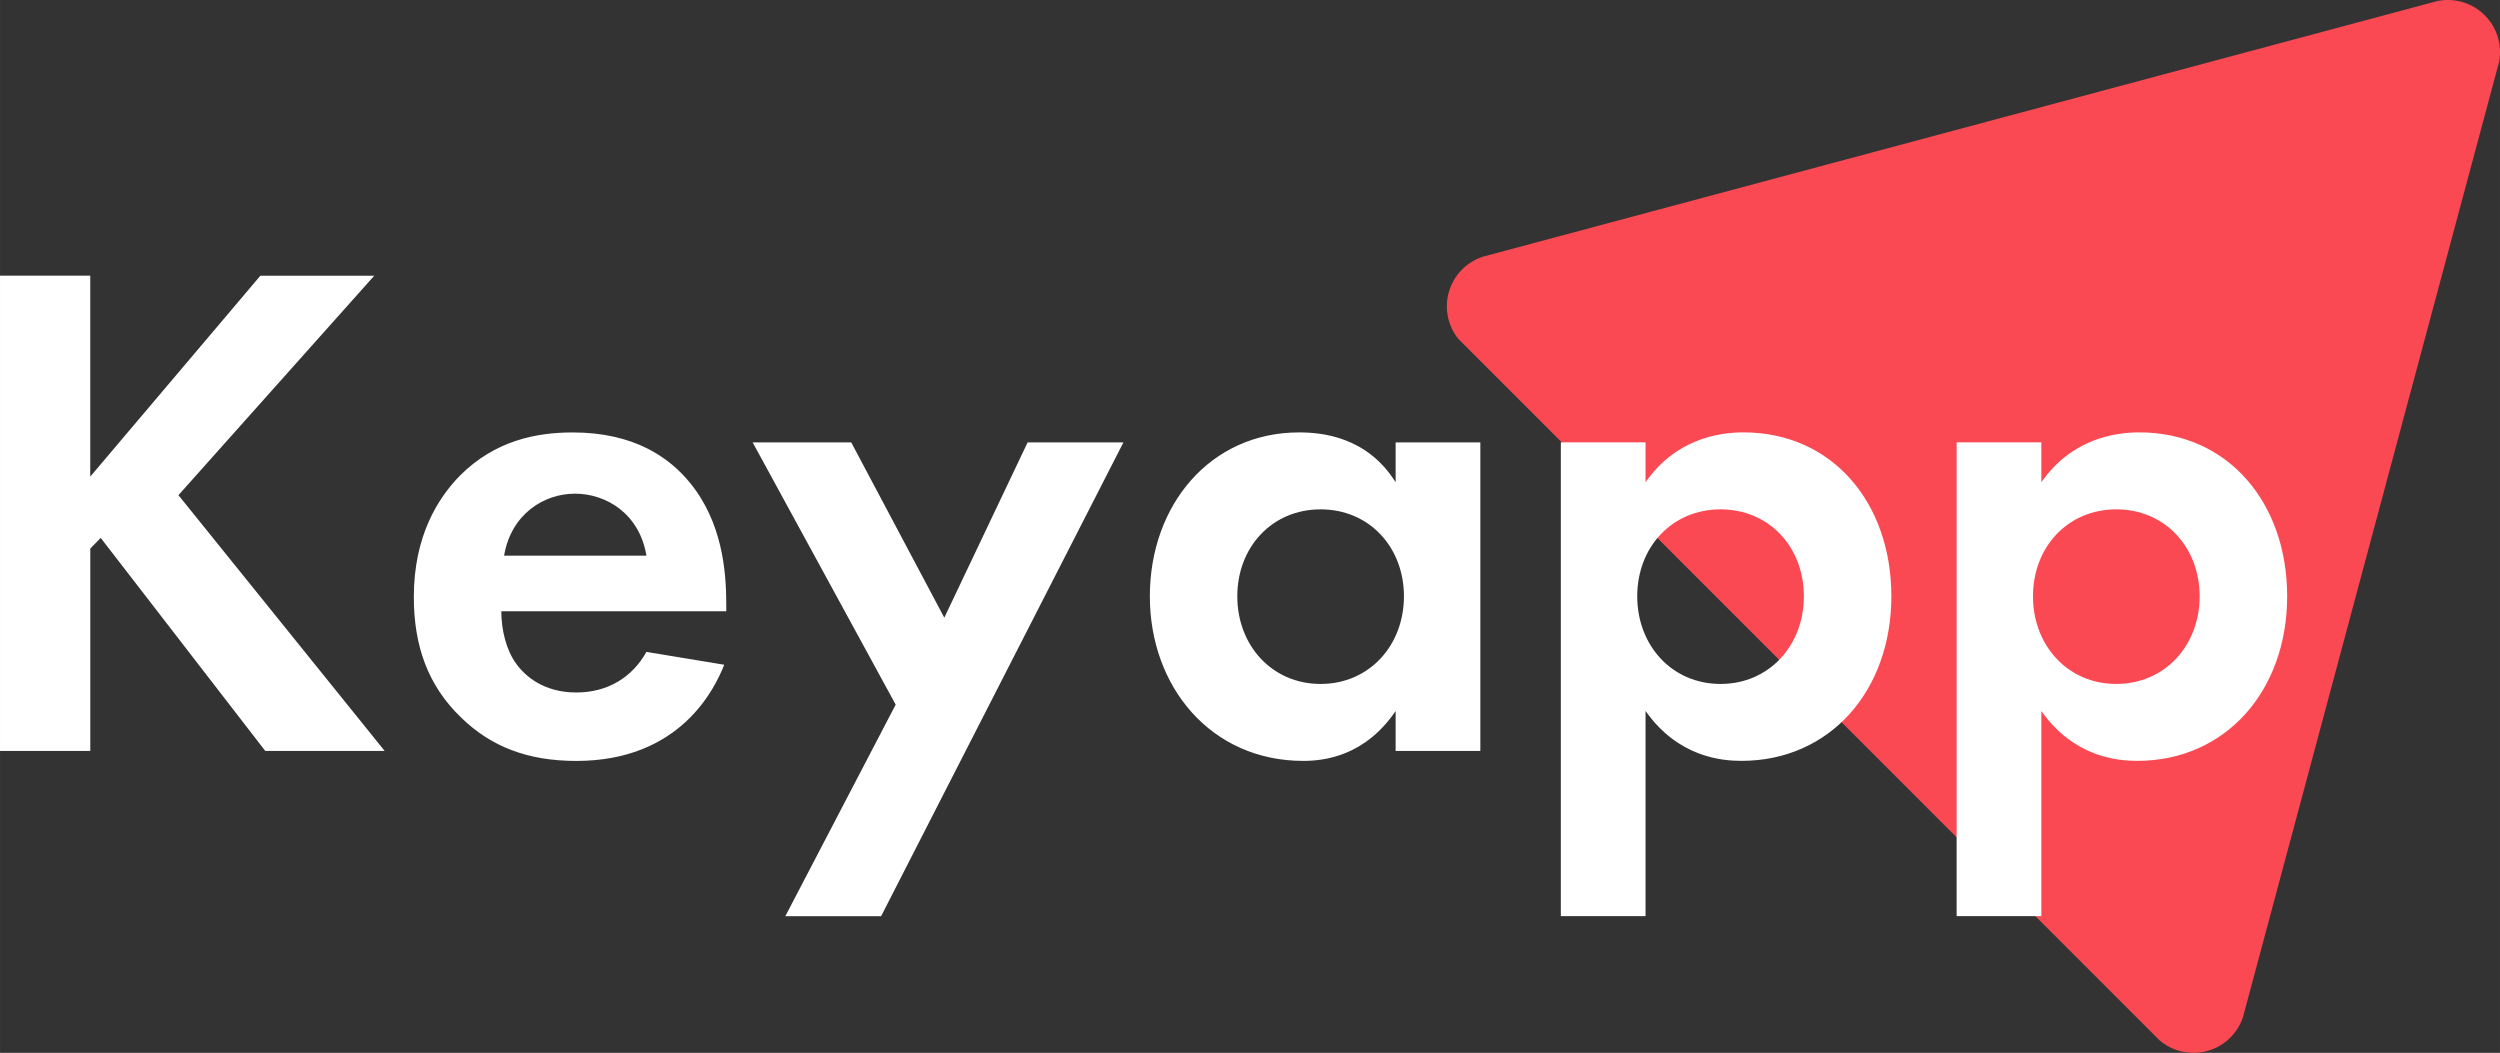 <?xml version="1.0" encoding="UTF-8"?> <!-- Creator: CorelDRAW 2020 (64-Bit) --> <svg xmlns="http://www.w3.org/2000/svg" xmlns:xlink="http://www.w3.org/1999/xlink" xmlns:xodm="http://www.corel.com/coreldraw/odm/2003" xml:space="preserve" width="168.967mm" height="71.16mm" style="shape-rendering:geometricPrecision; text-rendering:geometricPrecision; image-rendering:optimizeQuality; fill-rule:evenodd; clip-rule:evenodd" viewBox="0 0 772.93 325.52"><rect x="0" y="0" width="772.93" height="325.52" fill="#333333" stroke="none"/> <defs> <style type="text/css"> <![CDATA[ .fil0 {fill:#FA4953} .fil1 {fill:white;fill-rule:nonzero} ]]> </style> </defs> <g id="Слой_x0020_1">  <path class="fil0" d="M450.86 104.77c-3.09,-3.87 -4.36,-9.1 -2.98,-14.25 1.46,-5.43 5.52,-9.47 10.48,-11.13l295.21 -79.07c5.13,-1.04 10.66,0.43 14.64,4.4 3.9,3.9 5.39,9.3 4.46,14.35l-79.21 295.42c-1.66,4.96 -5.7,9.02 -11.13,10.47 -5.33,1.43 -10.75,0.01 -14.65,-3.31l-216.81 -216.88z"></path> <path class="fil1" d="M27.91 85.23l-27.91 0 0 146.93 27.91 0 0 -62.56 3.22 -3.3 50.88 65.87 36.92 0 -63.76 -79.08 60.54 -67.85 -35.21 0 -52.6 62.12 0 -62.12zm171.95 116.31c-4.29,7.71 -11.81,12.56 -21.68,12.56 -10.09,0 -15.89,-5.07 -18.68,-9.03 -3.01,-4.19 -4.51,-10.35 -4.51,-16.08l69.55 0 0 -2.2c0,-10.35 -1.29,-25.33 -11.16,-37.45 -6.44,-7.93 -17.39,-15.64 -36.28,-15.64 -11.16,0 -24.04,2.42 -34.99,13.44 -6.65,6.83 -14.17,18.5 -14.17,37.45 0,14.98 4.29,27.32 14.6,37.23 9.23,9.03 20.61,13.44 35.64,13.44 32.42,0 42.93,-22.69 45.73,-29.74l-24.04 -3.97zm-44.01 -29.74c2.15,-12.78 12.24,-19.17 21.9,-19.17 9.66,0 19.96,6.17 22.11,19.17l-44.01 0zm86.94 111.47l29.62 0 74.92 -146.49 -29.62 0 -25.76 54.19 -28.77 -54.19 -30.48 0 44.22 81.07 -34.13 65.43zm188.7 -134.16c-8.8,-14.1 -22.76,-15.42 -29.84,-15.42 -27.48,0 -46.15,22.47 -46.15,50.67 0,27.98 18.89,50.89 47.44,50.89 6.65,0 19.11,-1.54 28.55,-15.42l0 12.34 26.19 0 0 -95.39 -26.19 0 0 12.34zm-23.19 8.37c15.03,0 25.76,11.68 25.76,26.88 0,15.2 -10.73,27.1 -25.76,27.1 -15.03,0 -25.76,-11.9 -25.76,-27.1 0,-15.2 10.73,-26.88 25.76,-26.88zm100.47 62.34c10.09,14.32 23.61,15.42 29.62,15.42 27.48,0 46.37,-21.81 46.37,-50.89 0,-28.86 -18.25,-50.67 -45.73,-50.67 -7.94,0 -21.04,2.2 -30.27,15.42l0 -12.34 -26.19 0 0 146.49 26.19 0 0 -63.44zm23.18 -62.34c15.03,0 25.76,11.68 25.76,26.88 0,15.2 -10.73,27.1 -25.76,27.1 -15.03,0 -25.76,-11.9 -25.76,-27.1 0,-15.2 10.73,-26.88 25.76,-26.88zm99.18 62.34c10.09,14.32 23.61,15.42 29.63,15.42 27.48,0 46.37,-21.81 46.37,-50.89 0,-28.86 -18.25,-50.67 -45.73,-50.67 -7.94,0 -21.04,2.2 -30.27,15.42l0 -12.34 -26.19 0 0 146.49 26.19 0 0 -63.44zm23.18 -62.34c15.03,0 25.76,11.68 25.76,26.88 0,15.2 -10.73,27.1 -25.76,27.1 -15.03,0 -25.76,-11.9 -25.76,-27.1 0,-15.2 10.73,-26.88 25.76,-26.88z"></path> </g> </svg> 
